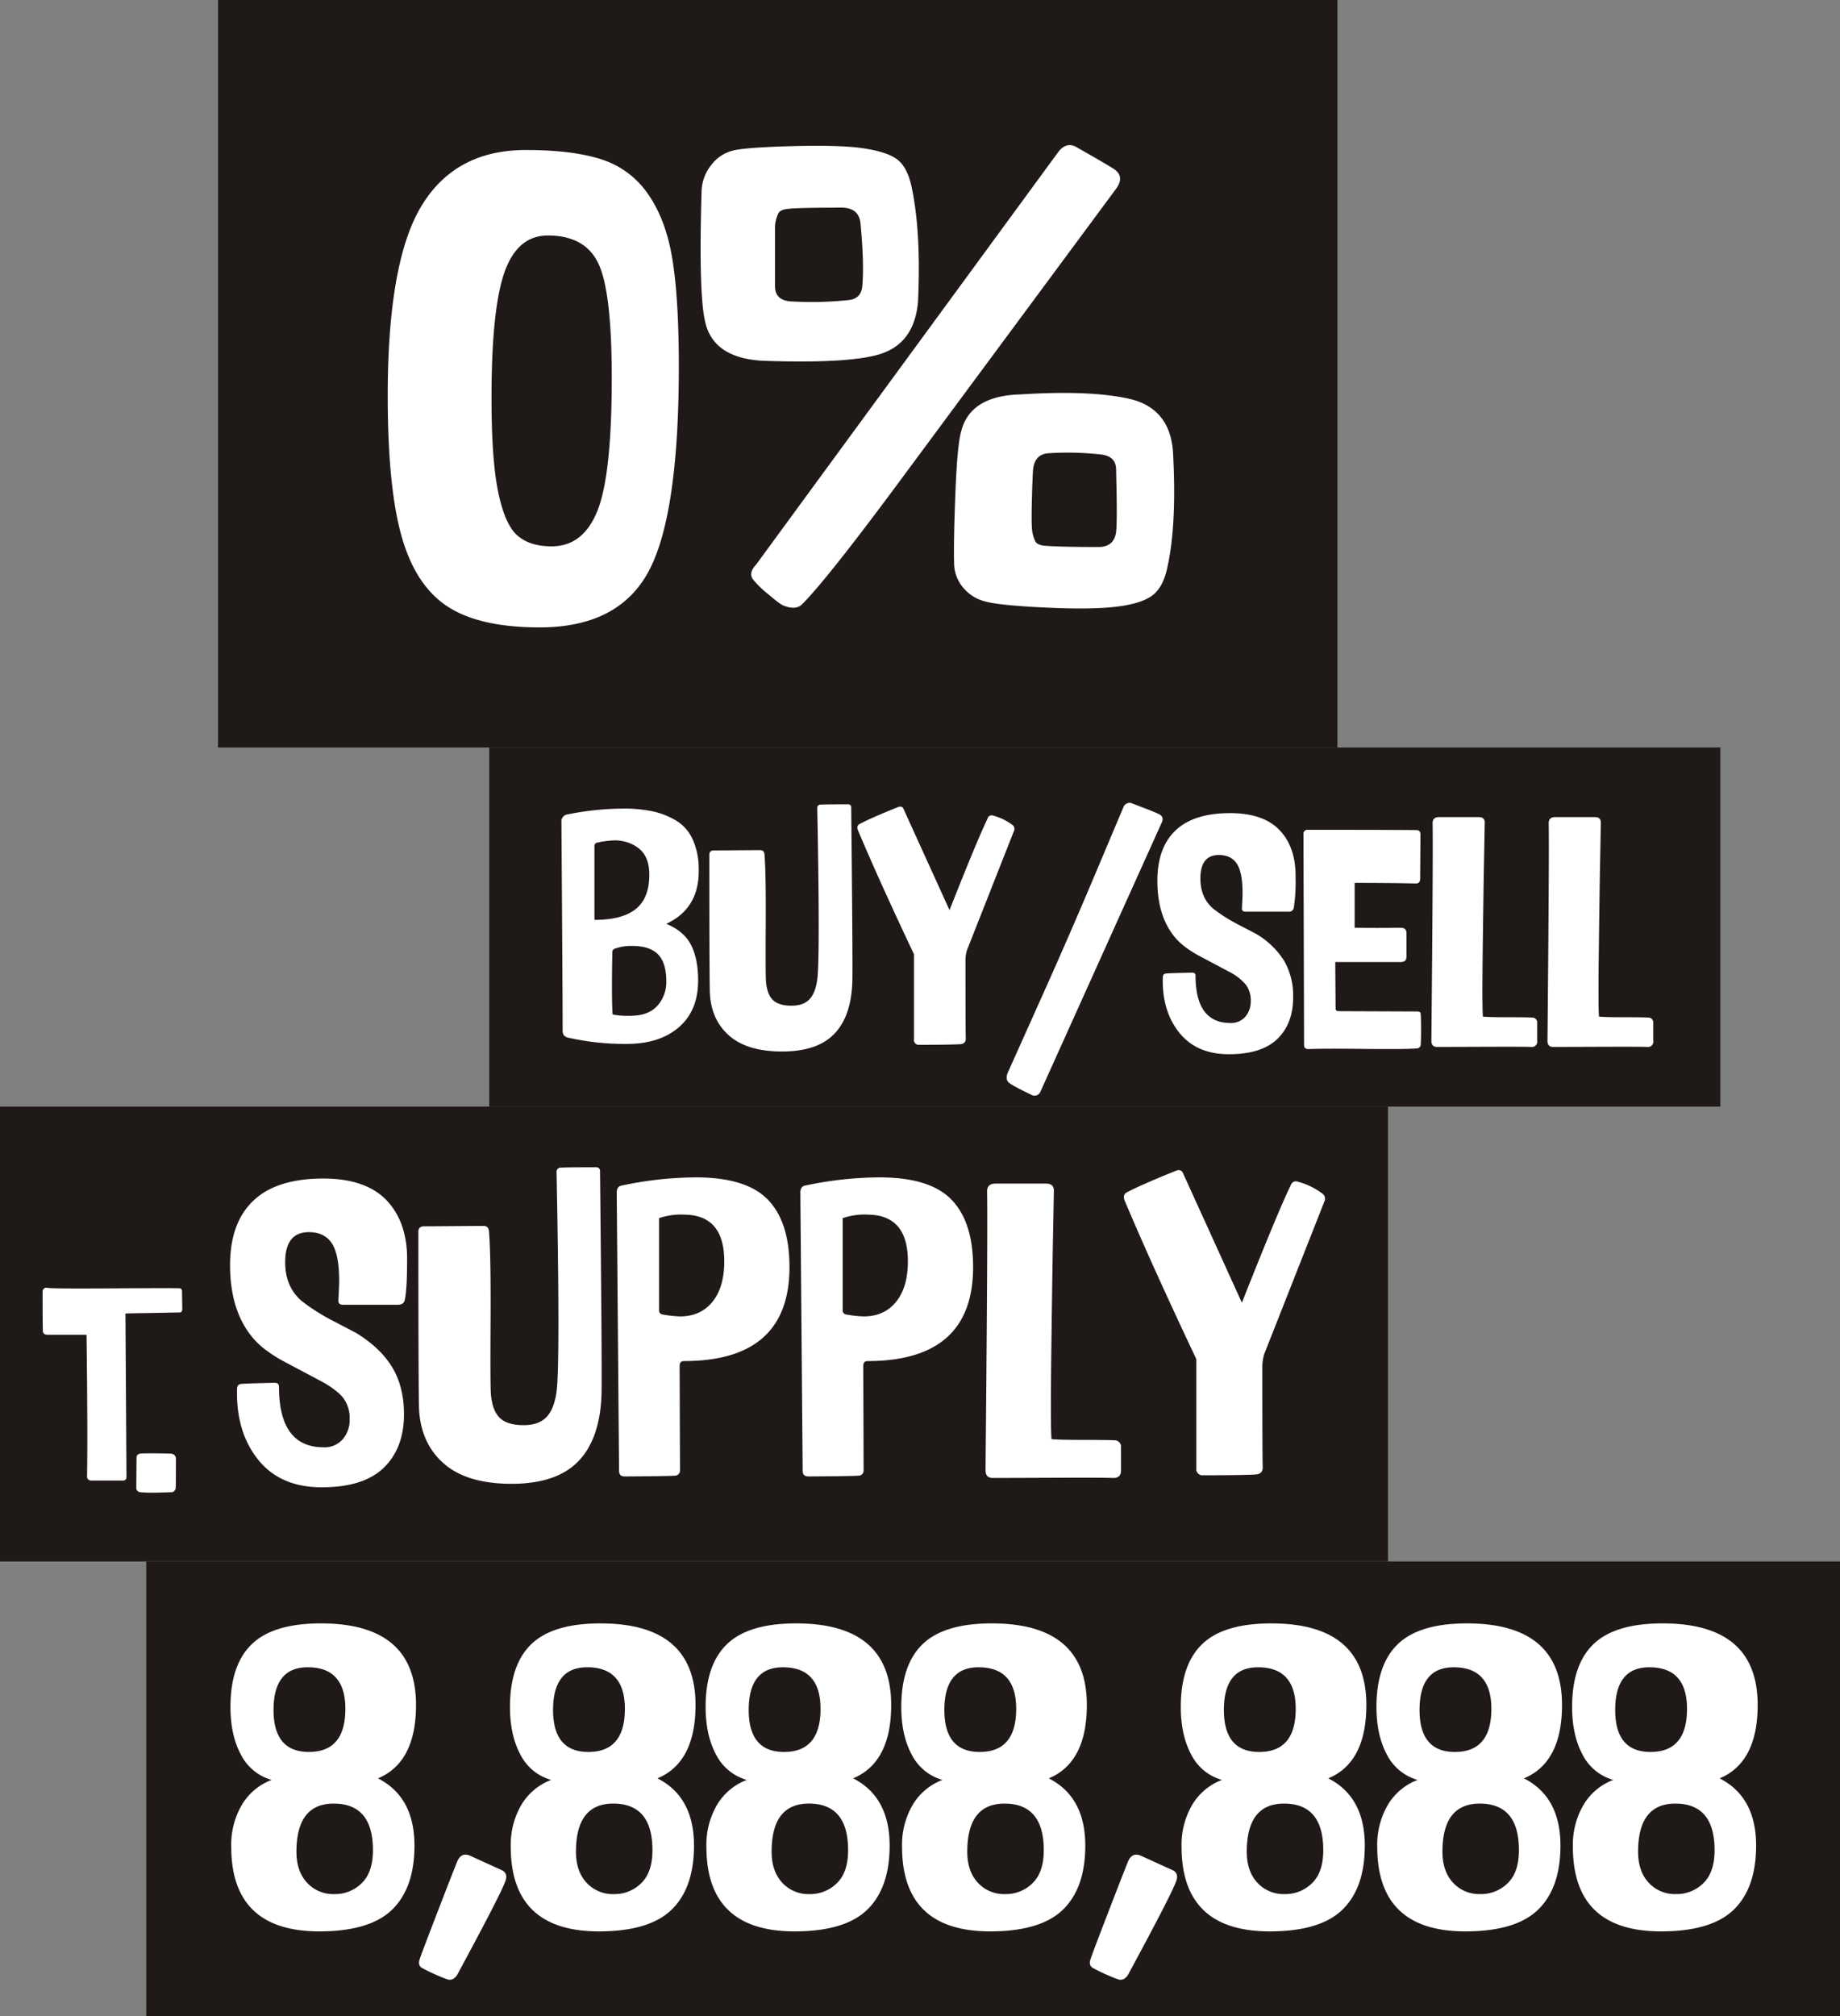<svg xmlns="http://www.w3.org/2000/svg" width="692" height="758" viewBox="0 0 692 758"><rect x="0" y="0" width="692" height="758" fill="#808080" stroke="none"/><g transform="translate(-493 -5851)"><g transform="translate(-77.36 3032.333)"><rect width="463" height="135" transform="translate(754.36 3099.667)" fill="#1f1918"/><path d="M-153.444-28.386q0,11.286-7.239,17.556t-19.665,6.27a96.658,96.658,0,0,1-21.66-2.28,3.275,3.275,0,0,1-1.938-.969,3.69,3.69,0,0,1-.456-2.109q0-14.25-.456-78.09a2.634,2.634,0,0,1,2.394-2.85A108.747,108.747,0,0,1-181.6-93.024,52.341,52.341,0,0,1-170.6-92a29.325,29.325,0,0,1,8.778,3.42,15.914,15.914,0,0,1,6.27,7.011,26.811,26.811,0,0,1,2.337,11.229q.342,14.82-12.2,20.634,6.612,2.736,9.291,7.923T-153.444-28.386Zm-11.97.342q0-6.954-3.078-10.146t-9.69-3.192a17.747,17.747,0,0,0-6.612,1.026,1.329,1.329,0,0,0-.912,1.368q-.342,17.784.114,23.37a31.785,31.785,0,0,0,7.752.456q6.042-.228,9.234-3.933A13.246,13.246,0,0,0-165.414-28.044ZM-171.8-68.172q0-6.5-3.705-9.69a14.409,14.409,0,0,0-9.747-3.192,33.678,33.678,0,0,0-6.042.8,1.269,1.269,0,0,0-1.14,1.368v27.7q10.488,0,15.561-4.1T-171.8-68.172Zm76.38,39.33Q-95.646-15.39-102.03-8.55t-19.836,6.84q-12.882,0-19.665-5.757T-149-23.142q-.228-3.42-.228-52.554,0-1.6,1.71-1.6,2.28,0,8.835-.057t8.607-.057q1.482,0,1.6,1.71.57,7.182.456,26.562t.114,21.318q.456,4.788,2.679,6.84t6.9,2.052q4.674,0,6.954-2.622t2.85-8.208q.912-10.716-.114-63.384a1.209,1.209,0,0,1,1.368-1.368q1.254-.114,9.918-.114a1.762,1.762,0,0,1,1.2.285,1.762,1.762,0,0,1,.285,1.2Q-95.3-38.76-95.418-28.842Zm60.726-55.691-17.67,44.8A13.575,13.575,0,0,0-52.9-35.8q0,25.764.114,29.07.114,2.166-2.166,2.28-3.876.228-15.276.228A1.814,1.814,0,0,1-72.276-6.27V-38.3q-13.219-27.932-21.081-46.63-.57-1.578.563-2.255,3.947-2.141,14.319-6.322,1.8-.8,2.367.8.281.623,7.8,17.162l9.409,20.686q10.4-26.33,14.278-34.344a1.634,1.634,0,0,1,2.282-1.14,20.486,20.486,0,0,1,7.186,3.536A1.84,1.84,0,0,1-34.692-84.533ZM20.741-87.39q-.093.208-6.786,15.051l-14.5,32.15L-15.724-6.518Q-23.1,9.845-24.711,13.409a2.388,2.388,0,0,1-3.447,1.14q-7.114-3.393-8.459-4.587t-.433-3.579l13.407-29.89q9.857-21.976,19.3-44.351T6.484-93.487a2.454,2.454,0,0,1,3.564-1.368q.346.114,4.369,1.661t5.4,2.238Q22.109-89.921,20.741-87.39Zm49.6,65.274q0,9.918-5.928,15.675T46.17-.684q-12.2,0-18.7-8.151T21.318-29.526q0-1.368,1.14-1.482.8-.114,5.073-.228t4.845-.114q1.254,0,1.254,1.14,0,17.784,13.11,17.784a7.064,7.064,0,0,0,5.586-2.329,8.69,8.69,0,0,0,2.052-5.965,9.791,9.791,0,0,0-1.717-5.965,19.759,19.759,0,0,0-6.069-4.828l-6.233-3.306-5.63-2.988a39.894,39.894,0,0,1-4.405-2.778,24.179,24.179,0,0,1-4.1-3.648q-6.954-7.98-6.954-21.66,0-12.426,6.84-18.924t20.52-6.5q12.654,0,18.753,6.555T71.25-66.918a63.567,63.567,0,0,1-.684,11.286,1.833,1.833,0,0,1-2.052,1.368H52.44q-1.482,0-1.368-1.368.228-4.1.228-5.7,0-7.752-2.166-11t-6.726-3.249q-6.954,0-6.954,8.824,0,7.449,5.093,11.576a59.321,59.321,0,0,0,9.3,5.826q5.68,2.961,6.391,3.334A30.812,30.812,0,0,1,66.9-35.882,26.24,26.24,0,0,1,70.338-22.116ZM118.332-4.674a1.585,1.585,0,0,1-1.6,1.824q-4.674.342-19.779.171t-20.691.057q-1.824.114-1.824-1.6,0-5.358-.228-79.116a1.511,1.511,0,0,1,1.71-1.71q31.806,0,40.812.114,1.482,0,1.482,1.71L118.1-66.69q0,1.824-1.6,1.824-9.12-.228-23.028-.228v16.872q8.55.114,17.328,0,2.166,0,2.166,2.052v8.208a3.061,3.061,0,0,1-.513,2.166,3.63,3.63,0,0,1-2.223.456H86.184q0,1.938.057,9.006t.057,8.55q0,.912,1.254.912l28.956.114a3.087,3.087,0,0,1,1.482.228q.342.228.342,1.254.114,1.14.114,5.187T118.332-4.674Zm43.776-1.14a2.01,2.01,0,0,1-2.28,2.394q-2.736-.114-17.955-.057t-17.385.057q-2.166,0-2.166-2.28.684-71.022.456-81.852,0-2.28,2.508-2.28h14.82q2.508,0,2.28,2.508-.114,6.27-.285,15.162t-.456,31.293q-.285,22.4.057,26.049,2.394.228,9.348.228t9.234.114a1.858,1.858,0,0,1,1.824,2.052Zm43.662,0a2.01,2.01,0,0,1-2.28,2.394q-2.736-.114-17.955-.057T168.15-3.42q-2.166,0-2.166-2.28.684-71.022.456-81.852,0-2.28,2.508-2.28h14.82q2.508,0,2.28,2.508-.114,6.27-.285,15.162t-.456,31.293q-.285,22.4.057,26.049,2.394.228,9.348.228t9.234.114a1.858,1.858,0,0,1,1.824,2.052Z" transform="translate(986.36 3215.667)" fill="#fff"/></g><g transform="translate(-225 3088)"><rect width="421" height="281" transform="translate(800 2763)" fill="#1f1918"/><path d="M-35.7-95.438q0,55.93-11.305,77.112T-88.06,2.856q-22.61,0-34.629-7.854t-17.255-26.3q-5.236-18.445-5.236-52.955,0-50.456,12.733-71.4T-93.3-176.6q17.85,0,28.679,3.57a33.589,33.589,0,0,1,17.493,13.209q6.664,9.639,9.044,24.514T-35.7-95.438Zm-25.228,4.522q0-32.368-5-42.959t-19.04-10.591q-11.424,0-16.3,13.8T-106.148-83.3q0,23.086,2.5,35.224t7.14,16.3q4.641,4.165,12.971,4.165,11.9,0,17.255-13.447T-60.928-90.916ZM150.178-62.594q1.428,26.894-2.142,42.84-1.666,8.092-6.307,11.067T127.33-4.76q-9.282.952-26.061.119T79.492-6.9a15.56,15.56,0,0,1-8.092-5,14.318,14.318,0,0,1-3.57-9.044q-.238-8.33.476-26.537t2.142-23.205Q73.78-84.252,92.82-84.728q26.18-1.666,40.936,1.666Q149.226-79.492,150.178-62.594Zm-95.914-57.12Q52.836-102.578,37.6-99.246q-12.138,2.856-40.936,1.9-19.04-.714-22.372-14.28-2.618-10.234-1.428-49.742a16.4,16.4,0,0,1,3.57-9.52,14.6,14.6,0,0,1,8.092-5.474q4.522-1.19,21.3-1.666t25.585.476q10,1.19,14.4,4.046t6.069,10.948Q55.454-145.656,54.264-119.714ZM33.32-125.9q.714-8.092-.714-23.324-.714-5.712-7.14-5.712-16.422,0-20.23.476-2.618.238-3.451,1.547a13.249,13.249,0,0,0-1.309,4.879v22.61q0,5.236,5.712,5.712a131.861,131.861,0,0,0,21.9-.476Q33.082-120.666,33.32-125.9Zm95.438,92.82q.238-2.38.238-7.378t-.119-10.234q-.119-5.236-.119-5.712,0-5-5.474-5.712a112.708,112.708,0,0,0-20.23-.476q-4.76.476-5.474,5.712-.238,1.9-.476,10.829t0,11.781a13.248,13.248,0,0,0,1.309,4.879q.833,1.309,3.451,1.547,5.712.476,20.23.476Q128.044-27.37,128.758-33.082Zm-.353-128.49L101.648-125.43l-54.3,73.336Q19.661-14.711,10.483-5.667q-2.413,2.142-7,.238Q2.272-5.905-2.2-9.713a35.443,35.443,0,0,1-5.42-5.247q-2.142-2.5.952-5.745,11.112-15.176,60.13-82.082t53.7-73.287q3.139-3.853,7-1.439,12.313,7.006,14,8.215Q132.213-166.4,128.4-161.572Z" transform="translate(1009 2996)" fill="#fff"/></g><g transform="translate(-221 3013)"><rect width="522" height="171" transform="translate(714 3254)" fill="#1f1918"/><path d="M-139.065-28.324q0,12.7-7.592,20.075t-23.36,7.373q-15.622,0-23.944-10.439t-7.884-26.5q0-1.752,1.46-1.9,1.022-.146,6.5-.292t6.2-.146q1.606,0,1.606,1.46,0,22.776,16.79,22.776a9.047,9.047,0,0,0,7.154-2.983,11.129,11.129,0,0,0,2.628-7.639,12.54,12.54,0,0,0-2.2-7.639q-2.2-2.983-7.772-6.183l-7.983-4.234-7.21-3.827a51.091,51.091,0,0,1-5.642-3.558,30.967,30.967,0,0,1-5.256-4.672q-8.906-10.22-8.906-27.74,0-15.914,8.76-24.236t26.28-8.322q16.206,0,24.017,8.395T-137.9-85.7q0,10.22-.876,14.454-.438,1.752-2.628,1.752h-20.586q-1.9,0-1.752-1.752.292-5.256.292-7.3,0-9.928-2.774-14.089t-8.614-4.161q-8.906,0-8.906,11.3,0,9.54,6.522,14.826a75.974,75.974,0,0,0,11.913,7.461q7.275,3.793,8.185,4.269,9.248,5.66,13.652,12.987T-139.065-28.324Zm74.314-8.614q-.292,17.228-8.468,25.988t-25.4,8.76q-16.5,0-25.185-7.373t-9.563-20.075q-.292-4.38-.292-67.306,0-2.044,2.19-2.044,2.92,0,11.315-.073t11.023-.073q1.9,0,2.044,2.19.73,9.2.584,34.018t.146,27.3q.584,6.132,3.431,8.76t8.833,2.628q5.986,0,8.906-3.358t3.65-10.512q1.168-13.724-.146-81.176a1.549,1.549,0,0,1,1.752-1.752q1.606-.146,12.7-.146a2.257,2.257,0,0,1,1.533.365,2.257,2.257,0,0,1,.365,1.533Q-64.6-49.64-64.751-36.938Zm46.136-48.91q0-17.228-14.746-17.52a25.355,25.355,0,0,0-9.782,1.314v34.6a1.5,1.5,0,0,0,1.314,1.606,43.917,43.917,0,0,0,6.57.73q7.738,0,12.191-5.475T-18.615-85.848Zm24.528,2.19q0,35.332-39.712,35.332-1.606,0-1.606,1.9l.146,38.982a1.954,1.954,0,0,1-1.752,2.19q-2.482.146-9.782.219t-9.2.073q-2.19,0-2.19-2.044l-.876-104.682q0-2.336,1.9-2.628a135.755,135.755,0,0,1,27.886-3.066q18.98,0,27.083,8.4T5.913-83.658Zm44.53-2.19q0-17.228-14.746-17.52a25.355,25.355,0,0,0-9.782,1.314v34.6a1.5,1.5,0,0,0,1.314,1.606,43.917,43.917,0,0,0,6.57.73q7.738,0,12.191-5.475T50.443-85.848Zm24.528,2.19q0,35.332-39.712,35.332-1.606,0-1.606,1.9L33.8-7.446a1.954,1.954,0,0,1-1.752,2.19q-2.482.146-9.782.219t-9.2.073q-2.19,0-2.19-2.044L10-111.69q0-2.336,1.9-2.628a135.755,135.755,0,0,1,27.886-3.066q18.98,0,27.083,8.4T74.971-83.658ZM130.6-7.446q.146,3.066-2.92,3.066-3.5-.146-23-.073T82.417-4.38q-2.774,0-2.774-2.92.876-90.958.584-104.828,0-2.92,3.212-2.92h18.98q3.212,0,2.92,3.212-.146,8.03-.365,19.418t-.584,40.077q-.365,28.689.073,33.361,3.066.292,11.972.292t11.826.146a2.38,2.38,0,0,1,2.336,2.628Zm76.458-100.815-22.63,57.378a17.385,17.385,0,0,0-.684,5.039q0,33,.146,37.23.146,2.774-2.774,2.92-4.964.292-19.564.292a2.323,2.323,0,0,1-2.628-2.628V-49.056q-16.929-35.772-27-59.719-.73-2.021.721-2.888,5.055-2.742,18.339-8.1,2.311-1.022,3.032,1.022.36.8,10,21.98L176.06-70.265q13.313-33.721,18.286-43.985.876-2.19,2.922-1.46a26.237,26.237,0,0,1,9.2,4.528A2.356,2.356,0,0,1,207.055-108.261Z" transform="translate(1005 3398)" fill="#fff"/><path d="M27.455-76.475l.1,6.65q0,1.235-1.14,1.235-1.52,0-6.08.1t-8.408.143q-3.848.048-5.747.142l.38,61.37q0,1.425-1.33,1.425H-6.46q-1.805,0-1.805-1.615.285-15.675-.19-53.2h-14.63q-1.8,0-1.805-1.52-.1-4.56-.095-14.44a1.77,1.77,0,0,1,.475-1.378,1.482,1.482,0,0,1,1.235-.332q.95.38,23.038.237t26.552-.047Q27.455-77.71,27.455-76.475ZM25.08-2.66A1.612,1.612,0,0,1,24.6-1.567a1.325,1.325,0,0,1-.95.522q-9.31.38-11.78,0a1.585,1.585,0,0,1-1.615-1.71q0-.19.047-5.463t.048-5.747q0-1.425,1.615-1.615,2.185-.095,6.365-.048t5.225.143a1.854,1.854,0,0,1,1.615,2.09Q25.175-4.37,25.08-2.66Z" transform="translate(755 3400)" fill="#fff"/></g><g transform="translate(-94 3184)"><rect width="637" height="171" transform="translate(642 3254)" fill="#1f1918"/><path d="M-217.54-82.052q0,21.608-14.308,27.594,13.724,7.008,13.724,25.258,0,15.914-8.395,24.09t-27.375,8.176q-33.142,0-33.142-31.828a29.665,29.665,0,0,1,4.015-15.768,22.141,22.141,0,0,1,11.169-9.344,18.584,18.584,0,0,1-11.534-9.49q-3.942-7.3-3.942-17.958,0-15.914,8.1-23.652t25.915-7.738Q-217.54-112.712-217.54-82.052Zm-16.206,54.6q0-17.52-14.746-17.52-14.016,0-14.016,18.1,0,7.3,3.942,11.607A13.387,13.387,0,0,0-248.2-10.95a14.18,14.18,0,0,0,10.22-4.088Q-233.746-19.126-233.746-27.448Zm-10.366-53.144q0-15.622-14.162-15.622-12.848,0-12.848,16.06,0,15.768,13.286,15.768Q-244.112-64.386-244.112-80.592Zm60.152,64.824q-1.46,4.38-18.1,35.186-1.606,2.482-3.942,1.606a72.389,72.389,0,0,1-9.052-4.088q-2.044-1.022-1.022-3.65.438-1.46,6.57-17.374t7.592-19.418q1.606-3.358,4.964-1.752L-185.42-20Q-182.792-18.834-183.96-15.768Zm71.54-66.284q0,21.608-14.308,27.594Q-113-47.45-113-29.2q0,15.914-8.395,24.09t-27.375,8.176q-33.142,0-33.142-31.828A29.665,29.665,0,0,1-177.9-44.53a22.141,22.141,0,0,1,11.169-9.344,18.584,18.584,0,0,1-11.534-9.49q-3.942-7.3-3.942-17.958,0-15.914,8.1-23.652t25.915-7.738Q-112.42-112.712-112.42-82.052Zm-16.206,54.6q0-17.52-14.746-17.52-14.016,0-14.016,18.1,0,7.3,3.942,11.607A13.387,13.387,0,0,0-143.08-10.95a14.18,14.18,0,0,0,10.22-4.088Q-128.626-19.126-128.626-27.448Zm-10.366-53.144q0-15.622-14.162-15.622Q-166-96.214-166-80.154q0,15.768,13.286,15.768Q-138.992-64.386-138.992-80.592Zm100.156-1.46q0,21.608-14.308,27.594Q-39.42-47.45-39.42-29.2q0,15.914-8.395,24.09T-75.19,3.066q-33.142,0-33.142-31.828a29.665,29.665,0,0,1,4.015-15.768,22.141,22.141,0,0,1,11.169-9.344,18.584,18.584,0,0,1-11.534-9.49q-3.942-7.3-3.942-17.958,0-15.914,8.1-23.652t25.915-7.738Q-38.836-112.712-38.836-82.052Zm-16.206,54.6q0-17.52-14.746-17.52-14.016,0-14.016,18.1,0,7.3,3.942,11.607A13.387,13.387,0,0,0-69.5-10.95a14.18,14.18,0,0,0,10.22-4.088Q-55.042-19.126-55.042-27.448ZM-65.408-80.592q0-15.622-14.162-15.622-12.848,0-12.848,16.06,0,15.768,13.286,15.768Q-65.408-64.386-65.408-80.592Zm100.156-1.46q0,21.608-14.308,27.594Q34.164-47.45,34.164-29.2q0,15.914-8.395,24.09T-1.606,3.066q-33.142,0-33.142-31.828A29.665,29.665,0,0,1-30.733-44.53a22.141,22.141,0,0,1,11.169-9.344A18.584,18.584,0,0,1-31.1-63.364q-3.942-7.3-3.942-17.958,0-15.914,8.1-23.652t25.915-7.738Q34.748-112.712,34.748-82.052Zm-16.206,54.6q0-17.52-14.746-17.52-14.016,0-14.016,18.1,0,7.3,3.942,11.607A13.387,13.387,0,0,0,4.088-10.95a14.18,14.18,0,0,0,10.22-4.088Q18.542-19.126,18.542-27.448ZM8.176-80.592q0-15.622-14.162-15.622-12.848,0-12.848,16.06,0,15.768,13.286,15.768Q8.176-64.386,8.176-80.592ZM68.328-15.768q-1.46,4.38-18.1,35.186-1.606,2.482-3.942,1.606a72.39,72.39,0,0,1-9.052-4.088q-2.044-1.022-1.022-3.65.438-1.46,6.57-17.374T50.37-23.506q1.606-3.358,4.964-1.752L66.868-20Q69.5-18.834,68.328-15.768Zm71.54-66.284q0,21.608-14.308,27.594Q139.284-47.45,139.284-29.2q0,15.914-8.395,24.09T103.514,3.066q-33.142,0-33.142-31.828A29.665,29.665,0,0,1,74.387-44.53a22.141,22.141,0,0,1,11.169-9.344,18.584,18.584,0,0,1-11.534-9.49q-3.942-7.3-3.942-17.958,0-15.914,8.1-23.652t25.915-7.738Q139.868-112.712,139.868-82.052Zm-16.206,54.6q0-17.52-14.746-17.52-14.016,0-14.016,18.1,0,7.3,3.942,11.607a13.387,13.387,0,0,0,10.366,4.307,14.18,14.18,0,0,0,10.22-4.088Q123.662-19.126,123.662-27.448ZM113.3-80.592q0-15.622-14.162-15.622-12.848,0-12.848,16.06,0,15.768,13.286,15.768Q113.3-64.386,113.3-80.592Zm100.156-1.46q0,21.608-14.308,27.594Q212.868-47.45,212.868-29.2q0,15.914-8.395,24.09T177.1,3.066q-33.142,0-33.142-31.828a29.665,29.665,0,0,1,4.015-15.768,22.141,22.141,0,0,1,11.169-9.344,18.584,18.584,0,0,1-11.534-9.49q-3.942-7.3-3.942-17.958,0-15.914,8.1-23.652t25.915-7.738Q213.452-112.712,213.452-82.052Zm-16.206,54.6q0-17.52-14.746-17.52-14.016,0-14.016,18.1,0,7.3,3.942,11.607a13.387,13.387,0,0,0,10.366,4.307,14.18,14.18,0,0,0,10.22-4.088Q197.246-19.126,197.246-27.448ZM186.88-80.592q0-15.622-14.162-15.622-12.848,0-12.848,16.06,0,15.768,13.286,15.768Q186.88-64.386,186.88-80.592Zm100.156-1.46q0,21.608-14.308,27.594Q286.452-47.45,286.452-29.2q0,15.914-8.395,24.09T250.682,3.066q-33.142,0-33.142-31.828a29.665,29.665,0,0,1,4.015-15.768,22.141,22.141,0,0,1,11.169-9.344,18.584,18.584,0,0,1-11.534-9.49q-3.942-7.3-3.942-17.958,0-15.914,8.1-23.652t25.915-7.738Q287.036-112.712,287.036-82.052Zm-16.206,54.6q0-17.52-14.746-17.52-14.016,0-14.016,18.1,0,7.3,3.942,11.607a13.387,13.387,0,0,0,10.366,4.307,14.18,14.18,0,0,0,10.22-4.088Q270.83-19.126,270.83-27.448ZM260.464-80.592q0-15.622-14.162-15.622-12.848,0-12.848,16.06,0,15.768,13.286,15.768Q260.464-64.386,260.464-80.592Z" transform="translate(961 3390)" fill="#fff"/></g></g></svg>